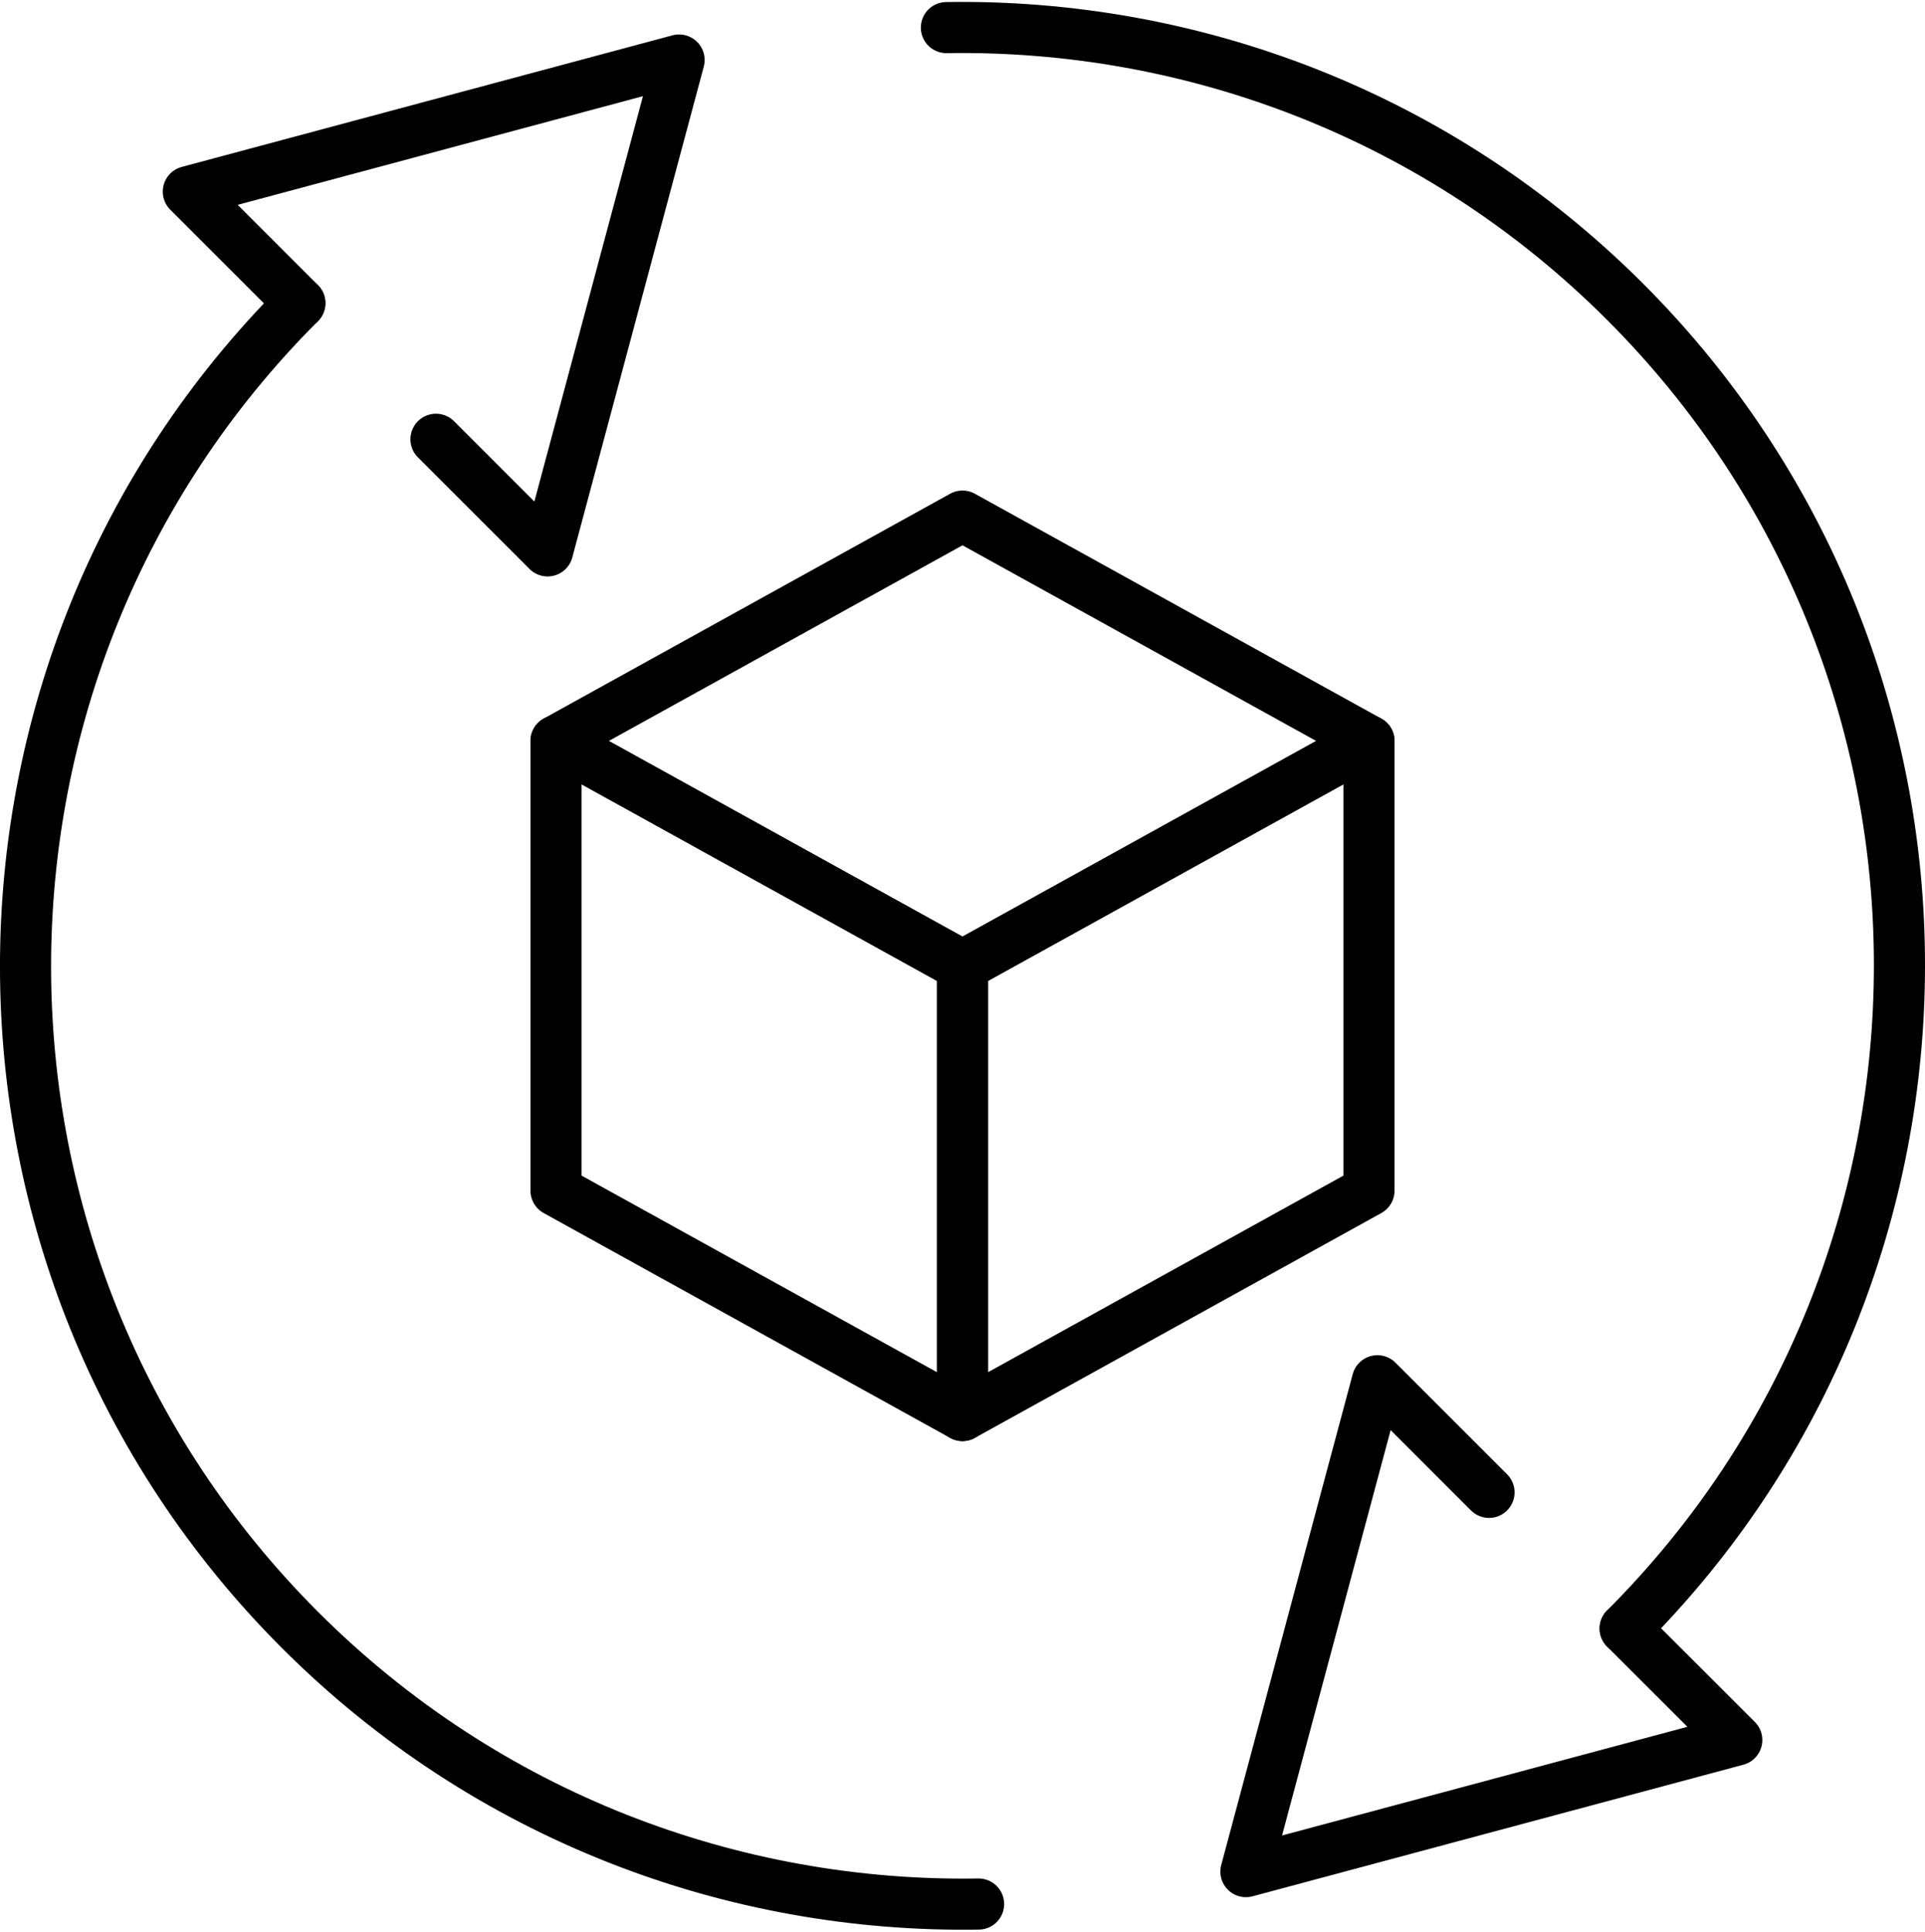 <?xml version="1.0" encoding="UTF-8"?>
<!DOCTYPE svg PUBLIC "-//W3C//DTD SVG 1.1//EN" "http://www.w3.org/Graphics/SVG/1.1/DTD/svg11.dtd">
<!-- Creator: CorelDRAW 2017 -->
<svg xmlns="http://www.w3.org/2000/svg" xml:space="preserve" width="293px" height="294px" version="1.1" shape-rendering="geometricPrecision" text-rendering="geometricPrecision" image-rendering="optimizeQuality" fill-rule="evenodd" clip-rule="evenodd"
viewBox="0 0 178.16 178.42"
 xmlns:xlink="http://www.w3.org/1999/xlink">
 <g id="Warstwa_x0020_1">
  <g id="_2734153007472">
   <polygon fill="none" fill-rule="nonzero" stroke="black" stroke-width="4.73" stroke-linecap="round" stroke-linejoin="round" points="51.46,68.4 89.08,89.21 126.7,68.4 89.08,47.59 "/>
   <polygon fill="none" fill-rule="nonzero" stroke="black" stroke-width="4.73" stroke-linecap="round" stroke-linejoin="round" points="126.7,68.4 126.7,110.02 89.08,130.83 89.08,89.21 "/>
   <polygon fill="none" fill-rule="nonzero" stroke="black" stroke-width="4.73" stroke-linecap="round" stroke-linejoin="round" points="51.46,68.4 89.08,89.21 89.08,130.83 51.46,110.02 "/>
   <polyline fill="none" fill-rule="nonzero" stroke="black" stroke-width="4.73" stroke-linecap="round" stroke-linejoin="round" points="137.81,137.94 127.48,127.61 115.31,173.04 160.74,160.86 150.41,150.54 "/>
   <path fill="none" fill-rule="nonzero" stroke="black" stroke-width="4.73" stroke-linecap="round" stroke-linejoin="round" d="M87.59 2.38c22.71,-0.37 45.53,8.09 62.81,25.37 33.86,33.86 33.86,88.94 0.01,122.79"/>
   <polyline fill="none" fill-rule="nonzero" stroke="black" stroke-width="4.73" stroke-linecap="round" stroke-linejoin="round" points="40.35,40.48 50.68,50.81 62.85,5.38 17.43,17.56 27.75,27.88 "/>
   <path fill="none" fill-rule="nonzero" stroke="black" stroke-width="4.73" stroke-linecap="round" stroke-linejoin="round" d="M90.57 176.04c-22.71,0.37 -45.53,-8.09 -62.81,-25.37 -33.86,-33.86 -33.86,-88.94 -0.01,-122.79"/>
  </g>
 </g>
</svg>
